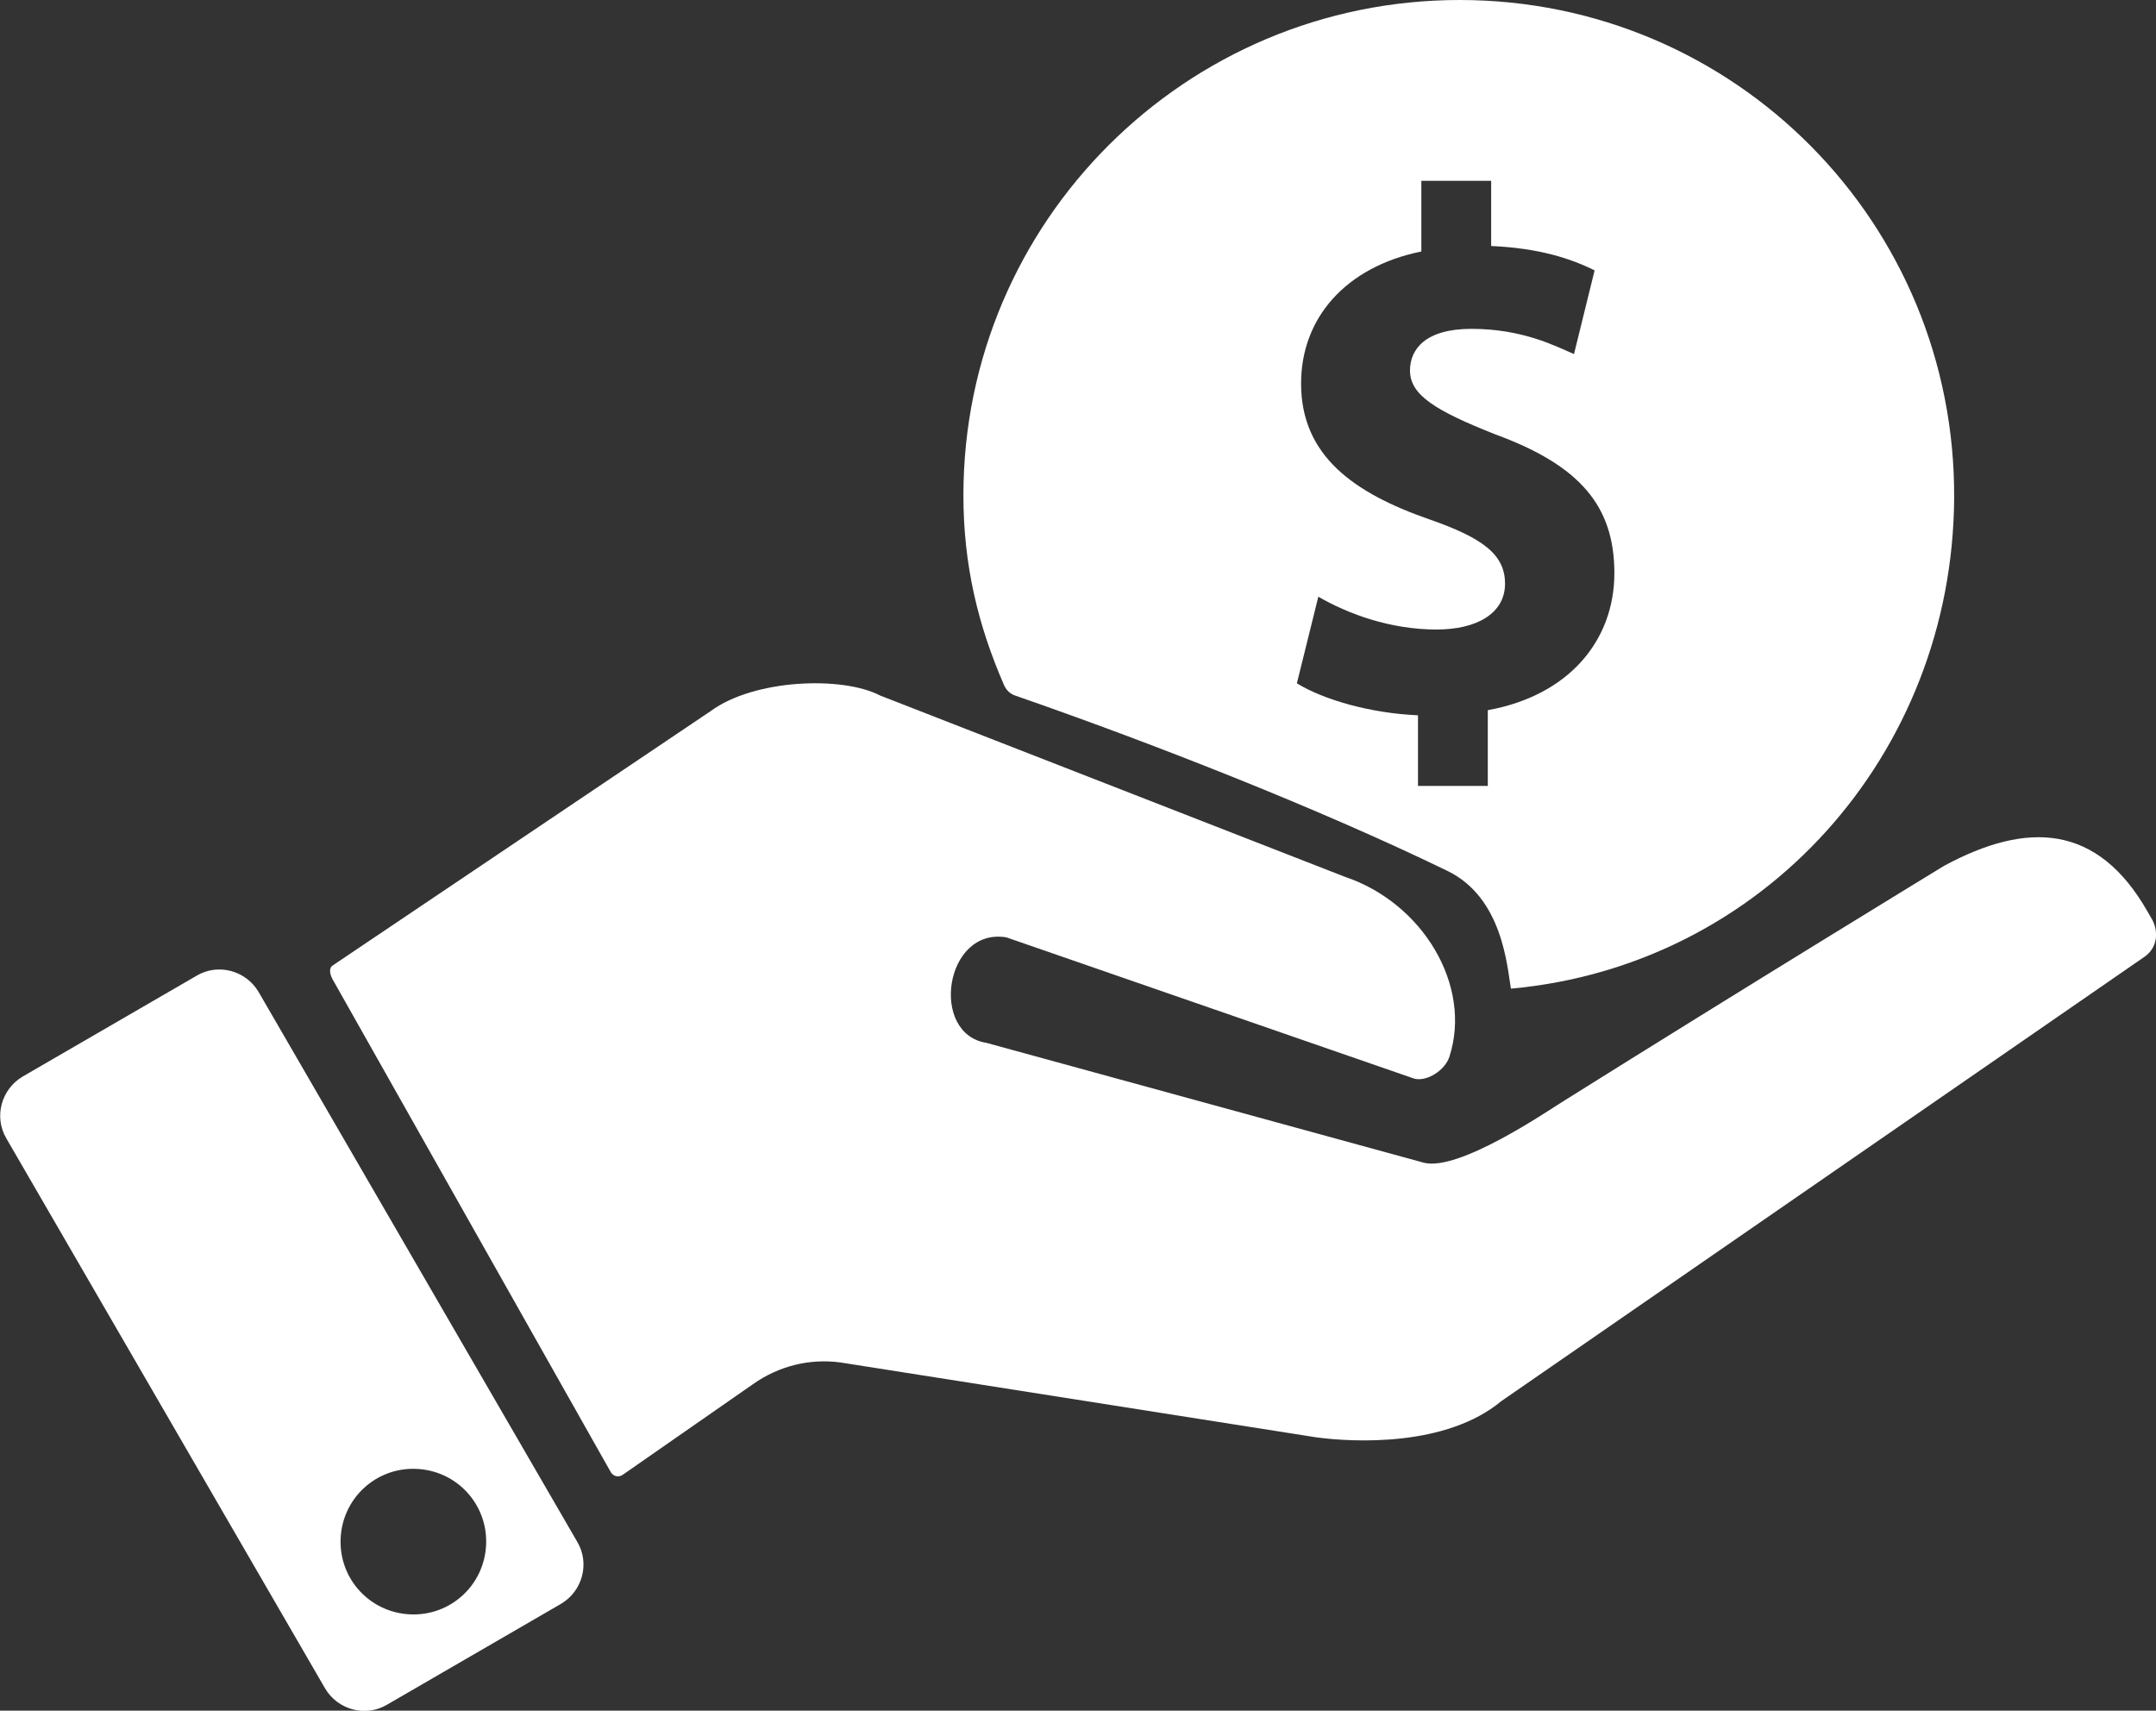 <svg xmlns="http://www.w3.org/2000/svg" id="Layer_1" data-name="Layer 1" width="51.27" height="40.68" viewBox="0 0 51.27 40.68"><rect x="0" y="0" width="51.27" height="40.68" fill="#333333" stroke="none"/><defs><style> .cls-1 { fill: #fff; } </style></defs><path class="cls-1" d="M51.26,22.35c-.03.17-.13.31-.26.4l-15.3,10.57c-1.31,1.09-3.51.98-4.4.86l-11.31-1.78c-.73-.1-1.47.08-2.09.52l-3.09,2.15c-.1.07-.23.04-.29-.07l-6.61-11.71c-.06-.11-.1-.26,0-.33l8.99-6.05c1.03-.76,3.13-.84,4.03-.37l11.05,4.31c1.85.62,3.03,2.58,2.49,4.27-.1.33-.54.61-.84.53l-9.7-3.36c-1.47-.24-1.83,2.3-.47,2.51l10.4,2.85c.83.21,2.91-1.21,3.28-1.44,4.37-2.74,9.09-5.62,9.09-5.62,1.98-1.07,3.65-1,4.84,1.09l.11.19c.08.15.11.32.08.49Z"></path><path class="cls-1" d="M34.71,0c-6.51,0-11.8,5.27-11.8,11.78,0,1.66.35,3.1.97,4.52.05.11.14.2.26.24,3.2,1.11,7.19,2.67,10.28,4.17,1.32.64,1.42,2.29,1.51,2.8,5.98-.54,10.5-5.55,10.54-11.66C46.51,5.31,41.26,0,34.71,0ZM35.38,16.89v1.8h-1.66v-1.68c-1.14-.05-2.24-.37-2.88-.76l.51-2.06c.71.41,1.71.78,2.81.78.97,0,1.63-.39,1.63-1.09s-.54-1.09-1.8-1.53c-1.81-.63-3.05-1.52-3.05-3.23,0-1.55,1.05-2.77,2.86-3.14v-1.68h1.66v1.55c1.14.05,1.9.3,2.46.58l-.49,1.99c-.44-.19-1.22-.6-2.44-.6-1.1,0-1.46.49-1.46.99,0,.58.59.95,2.03,1.52,2.02.74,2.83,1.71,2.83,3.3s-1.07,2.91-3.02,3.26Z"></path><path class="cls-1" d="M13.73,36.67l-7.58-13.08c-.3-.51-.96-.69-1.47-.39l-4.14,2.4c-.51.3-.69.96-.39,1.47l7.58,13.08c.3.51.96.69,1.47.39l4.14-2.4c.51-.3.69-.96.39-1.47ZM11.56,36.73c-.04.96-.84,1.7-1.8,1.66-.96-.04-1.7-.84-1.66-1.8.04-.96.84-1.7,1.8-1.66s1.7.84,1.66,1.8Z"></path></svg>